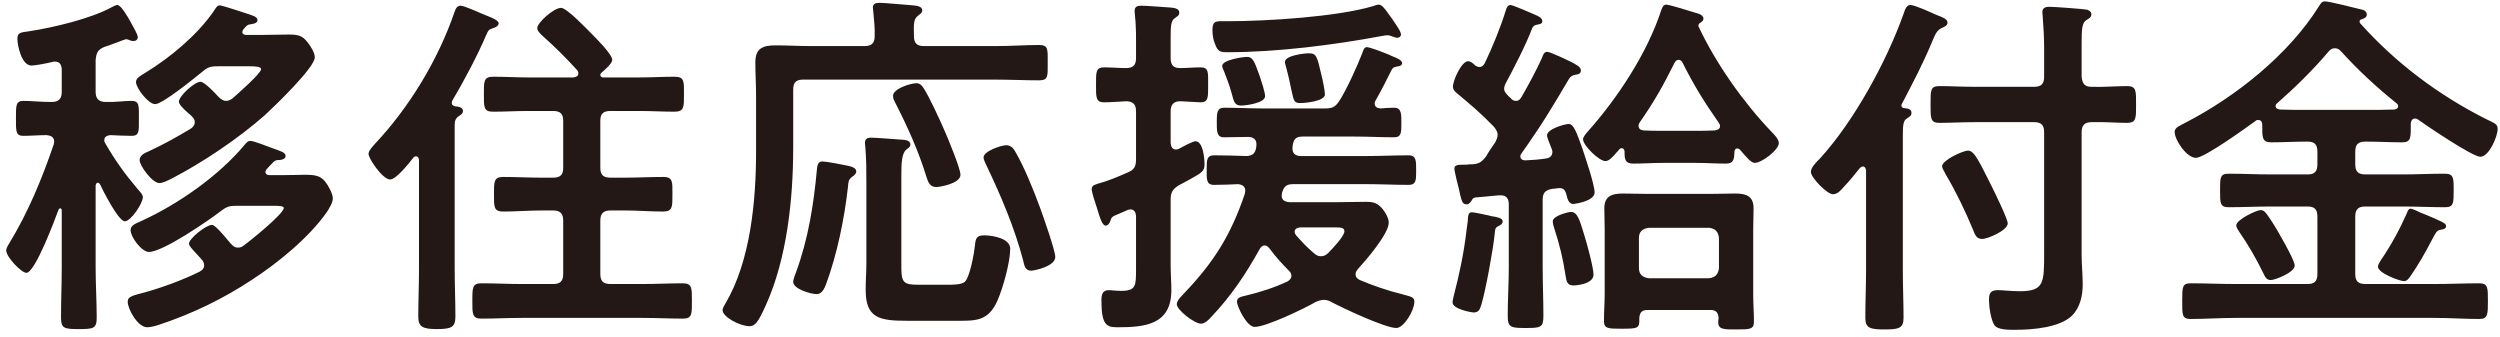 <svg width="319" height="43" viewBox="0 0 319 43" fill="none" xmlns="http://www.w3.org/2000/svg">
<path d="M25.772 9.192C24.852 9.928 20.758 13.286 19.792 13.286C18.918 13.286 17.354 11.216 17.354 10.48C17.354 10.02 17.722 9.79 18.32 9.422C18.412 9.376 18.55 9.284 18.688 9.192C21.77 7.306 25.174 4.454 27.244 1.464C27.52 1.05 27.704 0.682 28.026 0.682C28.348 0.682 30.924 1.556 31.384 1.694C32.166 1.97 32.856 2.108 32.856 2.568C32.856 3.028 32.12 3.074 31.844 3.12C31.476 3.166 31.246 3.534 31.016 3.81C30.97 3.902 30.924 3.948 30.924 4.086C30.924 4.362 31.108 4.408 31.338 4.454H33.638C34.65 4.454 35.662 4.408 36.72 4.408C37.916 4.408 38.56 4.454 39.296 5.466C39.664 5.926 40.17 6.754 40.17 7.306C40.17 8.64 34.926 13.654 33.776 14.712C30.372 17.702 26.002 20.646 21.954 22.762C21.586 22.946 20.804 23.36 20.344 23.36C19.424 23.36 17.814 21.152 17.814 20.416C17.814 19.818 18.504 19.496 18.964 19.312C21.034 18.346 22.414 17.564 24.346 16.414C24.622 16.23 24.852 15.954 24.852 15.586C24.852 15.31 24.714 15.08 24.53 14.896C24.346 14.712 24.208 14.574 24.024 14.436C23.288 13.792 22.828 13.286 22.828 12.964C22.828 12.274 24.806 10.434 25.588 10.434C26.094 10.434 27.52 11.952 27.888 12.366C28.164 12.642 28.486 12.872 28.854 12.872C29.176 12.872 29.406 12.734 29.682 12.55C30.234 12.044 33.316 9.376 33.316 8.824C33.316 8.502 32.626 8.456 31.706 8.456H27.934C26.922 8.456 26.554 8.502 25.772 9.192ZM12.754 23.498C12.662 23.406 12.616 23.314 12.478 23.314C12.294 23.314 12.248 23.498 12.202 23.636V34.124C12.202 36.286 12.34 38.402 12.34 40.564C12.34 41.944 11.88 41.99 10.04 41.99C8.154 41.99 7.786 41.898 7.786 40.472C7.786 38.356 7.878 36.24 7.878 34.124V26.856C7.878 26.626 7.74 26.58 7.694 26.58C7.602 26.58 7.556 26.626 7.464 26.764C7.05 27.914 4.474 34.814 3.37 34.814C2.726 34.814 0.794 32.79 0.794 31.962C0.794 31.64 1.07 31.226 1.208 30.996C3.6 27.086 5.394 22.716 6.866 18.392C6.866 18.3 6.912 18.162 6.912 18.07C6.912 17.472 6.452 17.288 5.946 17.242C4.934 17.242 3.968 17.334 2.956 17.334C1.99 17.334 2.036 16.69 2.036 15.126C2.036 13.562 1.99 12.872 2.956 12.872C3.968 12.872 5.21 13.01 6.498 13.01H6.59C7.51 13.01 7.878 12.596 7.878 11.722V8.916C7.878 8.318 7.648 7.858 7.004 7.858C6.912 7.858 6.774 7.858 6.682 7.904C6.176 8.042 4.52 8.364 4.014 8.364C2.772 8.364 2.22 5.88 2.22 4.914C2.22 4.178 2.634 4.132 3.692 3.994C6.728 3.534 11.604 2.384 14.272 0.912C14.456 0.82 14.778 0.636 14.962 0.636C15.422 0.636 16.204 1.97 16.664 2.798C16.986 3.396 17.584 4.408 17.584 4.73C17.584 5.052 17.354 5.236 17.032 5.236C16.756 5.236 16.572 5.144 16.342 5.052C16.25 5.006 16.158 5.006 16.066 5.006C16.02 5.006 15.468 5.19 14.916 5.42C14.272 5.65 13.582 5.926 13.352 5.972C12.478 6.34 12.294 6.708 12.202 7.674V11.722C12.202 12.596 12.616 13.01 13.49 13.01C14.64 13.056 15.79 12.872 16.802 12.872C17.814 12.872 17.722 13.562 17.722 15.126C17.722 16.69 17.814 17.334 16.802 17.334C16.296 17.334 14.732 17.288 14.088 17.242C13.674 17.288 13.306 17.426 13.306 17.886C13.306 18.07 13.352 18.162 13.444 18.3C14.686 20.462 15.974 22.256 17.584 24.142C17.906 24.51 18.228 24.832 18.228 25.154C18.228 25.936 16.71 28.236 15.928 28.236C15.1 28.236 13.122 24.28 12.754 23.498ZM31.108 31.318C31.89 30.766 36.214 27.27 36.214 26.534C36.214 26.304 35.662 26.258 35.018 26.258H30.326C29.314 26.258 28.992 26.304 28.164 26.948C26.6 28.144 20.804 32.146 19.01 32.146C18.044 32.146 16.664 30.214 16.664 29.386C16.664 28.742 17.262 28.558 17.952 28.236C22.644 26.12 27.934 22.44 31.246 18.438C31.476 18.208 31.614 17.978 31.936 17.978C32.396 17.978 34.098 18.668 34.604 18.852C35.892 19.312 36.444 19.45 36.444 19.91C36.444 20.278 35.938 20.416 35.662 20.416C35.202 20.416 35.064 20.462 34.696 20.876C34.512 21.06 34.328 21.244 34.006 21.612C33.96 21.704 33.868 21.796 33.868 21.934C33.868 22.256 34.144 22.348 34.42 22.348H36.076C37.272 22.348 38.192 22.302 38.882 22.302C40.262 22.302 40.86 22.44 41.458 23.13C41.872 23.636 42.47 24.694 42.47 25.338C42.47 25.844 41.964 26.672 41.688 27.086C39.434 30.306 35.432 33.572 32.166 35.688C28.486 38.126 24.484 40.058 20.298 41.438C19.884 41.576 19.24 41.76 18.78 41.76C17.584 41.76 16.296 39.46 16.296 38.494C16.296 37.804 16.986 37.712 18.504 37.298C20.804 36.654 23.288 35.734 25.45 34.676C25.772 34.492 26.048 34.262 26.048 33.894C26.048 33.572 25.956 33.388 25.772 33.158C25.404 32.744 25.082 32.376 24.852 32.146C24.346 31.594 24.116 31.318 24.116 31.088C24.116 30.444 26.278 28.696 27.06 28.696C27.428 28.696 28.532 29.984 29.13 30.72C29.222 30.858 29.36 30.95 29.406 31.042C29.728 31.41 29.958 31.594 30.372 31.594C30.694 31.594 30.878 31.502 31.108 31.318ZM58.064 13.562C58.432 13.608 59.076 13.654 59.076 14.16C59.076 14.528 58.708 14.712 58.432 14.896C57.972 15.264 58.018 15.77 58.018 16.276V34.354C58.018 36.378 58.11 38.402 58.11 40.38C58.11 41.76 57.604 41.99 55.718 41.99C53.878 41.99 53.372 41.668 53.372 40.38C53.372 38.356 53.464 36.378 53.464 34.354V20.462C53.464 20.232 53.372 19.956 53.096 19.956C52.912 19.956 52.82 20.002 52.728 20.14C52.222 20.784 50.566 22.9 49.784 22.9C48.818 22.9 47.024 20.232 47.024 19.634C47.024 19.22 47.576 18.668 47.852 18.346C52.222 13.7 55.902 7.628 57.972 1.602C58.156 1.142 58.248 0.728 58.8 0.728C59.168 0.728 60.962 1.51 61.468 1.74C62.066 2.016 63.63 2.476 63.63 2.982C63.63 3.304 63.17 3.534 62.94 3.58C62.388 3.764 62.342 3.81 62.066 4.408C61.008 6.938 59.122 10.48 57.696 12.872C57.65 12.964 57.65 13.056 57.65 13.148C57.65 13.424 57.88 13.516 58.064 13.562ZM76.602 15.402V21.428C76.602 22.302 76.97 22.67 77.89 22.67H79.73C81.386 22.67 82.996 22.578 84.652 22.578C85.894 22.578 85.802 23.268 85.802 24.786C85.802 26.35 85.848 26.994 84.606 26.994C82.996 26.994 81.386 26.856 79.73 26.856H77.89C76.97 26.856 76.602 27.27 76.602 28.144V34.952C76.602 35.872 76.97 36.24 77.89 36.24H81.984C83.732 36.24 85.434 36.148 87.136 36.148C88.332 36.148 88.286 36.792 88.286 38.402C88.286 40.058 88.332 40.656 87.136 40.656C85.434 40.656 83.732 40.564 81.984 40.564H66.574C64.872 40.564 63.124 40.656 61.422 40.656C60.226 40.656 60.272 40.012 60.272 38.402C60.272 36.654 60.272 36.148 61.468 36.148C63.17 36.148 64.872 36.24 66.574 36.24H70.576C71.496 36.24 71.864 35.872 71.864 34.952V28.144C71.864 27.27 71.496 26.856 70.576 26.856H69.104C67.494 26.856 65.838 26.994 64.228 26.994C62.986 26.994 63.032 26.396 63.032 24.786C63.032 23.268 62.986 22.578 64.182 22.578C65.838 22.578 67.448 22.67 69.104 22.67H70.576C71.496 22.67 71.864 22.302 71.864 21.428V15.402C71.864 14.528 71.496 14.16 70.576 14.16H67.402C65.93 14.16 64.412 14.252 62.894 14.252C61.698 14.252 61.744 13.654 61.744 11.998C61.744 10.388 61.698 9.79 62.94 9.79C64.412 9.79 65.93 9.882 67.402 9.882H73.152C73.474 9.836 73.796 9.744 73.796 9.376C73.796 9.192 73.75 9.1 73.658 8.962C72.232 7.398 70.76 5.926 69.196 4.546C68.92 4.27 68.552 3.948 68.552 3.58C68.552 2.89 70.668 1.004 71.588 1.004C72.324 1.004 74.854 3.672 75.452 4.27C76.004 4.822 78.12 6.938 78.12 7.628C78.12 8.134 77.108 8.962 76.74 9.284C76.648 9.376 76.602 9.422 76.602 9.56C76.602 9.79 76.786 9.882 76.97 9.882H81.57C83.088 9.882 84.606 9.79 86.078 9.79C87.366 9.79 87.274 10.434 87.274 12.044C87.274 13.608 87.32 14.252 86.078 14.252C84.606 14.252 83.088 14.16 81.57 14.16H77.89C76.97 14.16 76.602 14.528 76.602 15.402ZM128.398 18.53C128.904 18.53 129.272 18.852 129.502 19.266C130.698 21.29 131.894 24.28 132.722 26.534C133.09 27.546 134.654 31.962 134.654 32.79C134.654 33.986 131.986 34.538 131.572 34.538C130.79 34.538 130.698 33.848 130.56 33.25C129.456 29.064 127.754 25.062 125.914 21.198C125.776 20.922 125.5 20.37 125.5 20.094C125.5 19.266 127.8 18.53 128.398 18.53ZM122.556 22.302C122.556 23.452 119.842 23.866 119.474 23.866C118.692 23.866 118.462 23.314 118.232 22.624C117.22 19.312 115.794 16.138 114.184 13.01C114.046 12.734 113.954 12.55 113.954 12.228C113.954 11.308 116.208 10.618 116.944 10.618C117.358 10.618 117.634 10.894 117.864 11.262C118.554 12.32 119.98 15.402 120.532 16.69C120.946 17.61 122.556 21.52 122.556 22.302ZM117.174 36.332H121.038C121.544 36.332 122.694 36.332 123.108 35.964C123.752 35.366 124.304 32.33 124.396 31.364C124.488 30.444 124.58 30.03 125.592 30.03C126.604 30.03 128.904 30.398 128.904 31.732C128.904 33.434 127.984 36.746 127.294 38.31C126.098 41.07 124.442 40.932 121.82 40.932H115.794C112.206 40.932 110.458 40.61 110.458 36.976C110.458 35.826 110.55 34.676 110.55 33.526V23.452C110.55 21.98 110.55 20.186 110.412 18.714C110.412 18.576 110.366 18.392 110.366 18.254C110.366 17.702 110.688 17.564 111.148 17.564C111.746 17.564 114.598 17.794 115.334 17.84C115.656 17.886 116.162 17.978 116.162 18.438C116.162 18.76 115.886 18.898 115.656 19.082C115.058 19.542 115.012 20.876 115.012 22.348V34.17C115.012 36.056 115.334 36.332 117.174 36.332ZM104.938 20.6C105.398 20.6 107.606 21.014 108.204 21.152C108.572 21.244 109.262 21.382 109.262 21.888C109.262 22.164 108.94 22.44 108.71 22.578C108.25 22.946 108.25 23.222 108.204 23.82C107.744 27.914 106.824 32.422 105.398 36.286C105.168 36.838 104.892 37.528 104.202 37.528C103.466 37.528 101.212 36.884 101.212 35.964C101.212 35.642 101.442 35.09 101.58 34.722C103.144 30.444 103.834 26.074 104.248 21.52C104.294 21.106 104.386 20.6 104.938 20.6ZM116.622 4.638C116.622 5.512 117.036 5.88 117.864 5.88H127.018C128.95 5.88 130.836 5.742 132.584 5.742C133.78 5.742 133.688 6.294 133.688 7.996C133.688 9.698 133.78 10.25 132.584 10.25C130.744 10.25 128.904 10.158 127.018 10.158H102.454C101.58 10.158 101.212 10.526 101.212 11.446V18.852C101.212 25.338 100.43 32.974 97.716 38.954C96.75 41.116 96.336 41.622 95.646 41.622C94.45 41.622 92.196 40.472 92.196 39.552C92.196 39.322 92.472 38.908 92.564 38.724C95.784 33.296 96.474 25.522 96.474 19.358V12.182C96.474 10.756 96.382 9.376 96.382 7.95C96.382 6.156 97.348 5.788 98.958 5.788C100.476 5.788 101.994 5.88 103.512 5.88H110.32C111.194 5.88 111.608 5.512 111.608 4.638C111.654 3.626 111.516 2.43 111.424 1.418C111.424 1.28 111.378 1.096 111.378 0.958C111.378 0.452 111.792 0.36 112.252 0.36C112.85 0.36 115.748 0.636 116.484 0.682C116.898 0.728 117.68 0.774 117.68 1.326C117.68 1.648 117.45 1.74 117.128 2.016C116.576 2.43 116.576 3.028 116.622 4.638ZM169.062 12.044C169.062 12.918 166.578 13.148 165.934 13.148C165.152 13.148 165.106 12.964 164.784 11.492C164.646 10.756 164.416 9.698 164.002 8.18C163.956 8.088 163.956 7.996 163.956 7.904C163.956 7.076 166.44 6.8 166.992 6.8C167.958 6.8 168.05 7.122 168.602 9.514C168.74 10.02 169.062 11.584 169.062 12.044ZM161.426 12.274C161.426 13.148 158.988 13.47 158.344 13.47C157.47 13.47 157.424 12.826 157.148 11.86C156.872 10.848 156.504 9.928 156.136 8.962C156.044 8.824 155.952 8.548 155.952 8.41C155.952 7.628 158.666 7.26 159.08 7.26C159.816 7.26 160 7.628 160.736 9.698C160.92 10.25 161.426 11.768 161.426 12.274ZM178.768 4.408C178.768 4.638 178.538 4.822 178.308 4.822C178.124 4.822 177.894 4.73 177.756 4.684C177.526 4.592 177.25 4.5 177.066 4.5C176.882 4.5 176.514 4.546 176.33 4.592C170.212 5.742 162.898 6.662 156.688 6.662C155.722 6.662 155.4 6.616 155.032 5.604C154.802 5.052 154.71 4.454 154.71 3.856C154.71 2.798 155.032 2.706 155.86 2.706H156.688C161.61 2.706 170.626 2.154 175.226 0.774C175.456 0.682 175.732 0.59 175.962 0.59C176.284 0.59 176.698 1.096 177.02 1.556C177.204 1.832 177.434 2.108 177.618 2.384C178.078 3.074 178.768 3.994 178.768 4.408ZM144.958 34.124V27.546C144.912 27.27 144.866 26.718 144.222 26.718C144.084 26.718 143.992 26.764 143.854 26.81C143.394 26.994 143.072 27.178 142.796 27.27C141.876 27.638 141.83 27.684 141.646 28.282C141.554 28.512 141.37 28.788 141.094 28.788C140.634 28.788 140.358 27.822 139.898 26.304C139.76 25.798 139.576 25.43 139.392 24.648C139.346 24.464 139.3 24.28 139.3 24.096C139.3 23.59 139.944 23.498 140.358 23.36C141.416 23.084 142.796 22.486 143.854 22.026C144.728 21.658 144.958 21.29 144.958 20.278V14.206C144.958 13.378 144.636 12.964 143.762 12.918C142.842 12.964 141.646 13.056 140.864 13.056C139.806 13.056 139.852 12.366 139.852 10.848C139.852 9.238 139.806 8.594 140.864 8.594C141.784 8.594 142.75 8.686 143.67 8.686C144.59 8.686 144.958 8.318 144.958 7.398V5.236C144.958 4.546 144.958 3.856 144.912 3.166C144.912 2.706 144.774 1.694 144.774 1.418C144.774 0.82 145.142 0.728 145.648 0.728C146.292 0.728 148.592 0.912 149.328 0.958C149.742 1.004 150.478 1.05 150.478 1.602C150.478 2.016 150.156 2.108 149.88 2.338C149.42 2.66 149.374 3.35 149.374 4.638V7.398C149.374 8.272 149.696 8.686 150.57 8.686C151.444 8.686 152.318 8.594 153.192 8.594C154.25 8.594 154.158 9.238 154.158 10.802C154.158 12.412 154.204 13.056 153.192 13.056C153.146 13.056 150.8 12.918 150.616 12.918C149.696 12.918 149.374 13.424 149.374 14.206V18.254C149.42 18.668 149.558 19.082 150.064 19.082C150.202 19.082 150.294 19.036 150.432 18.99C150.846 18.76 152.18 18.024 152.548 18.024C153.514 18.024 153.698 20.232 153.698 20.968C153.698 21.842 153.376 22.026 151.72 22.946C151.352 23.13 150.938 23.36 150.432 23.636C149.604 24.142 149.374 24.556 149.374 25.522V33.894C149.374 34.952 149.466 35.964 149.466 37.022C149.466 41.438 146.108 41.76 142.566 41.76C141.14 41.76 140.542 41.392 140.542 38.31C140.542 37.574 140.68 37.022 141.508 37.022C141.784 37.022 142.428 37.114 143.026 37.114C145.004 37.114 144.958 36.47 144.958 34.124ZM170.488 29.018H165.888C165.566 29.064 165.198 29.156 165.198 29.57C165.198 29.754 165.29 29.892 165.382 30.03C166.21 30.95 166.716 31.502 167.682 32.33C167.958 32.56 168.188 32.698 168.556 32.698C168.97 32.698 169.246 32.514 169.522 32.238C169.982 31.778 171.546 30.122 171.546 29.524C171.546 29.064 171.132 29.018 170.488 29.018ZM173.8 6.846C173.984 6.34 174.076 6.018 174.398 6.018C174.812 6.018 176.33 6.616 177.25 6.984C177.434 7.076 177.618 7.168 177.756 7.214C178.216 7.398 178.906 7.674 178.906 8.042C178.906 8.41 178.492 8.456 178.216 8.502C177.894 8.548 177.71 8.64 177.572 8.916C176.928 10.204 176.284 11.492 175.548 12.78C175.456 12.918 175.41 13.01 175.41 13.194C175.41 13.654 175.732 13.792 176.146 13.838C176.698 13.792 177.296 13.746 177.894 13.746C178.86 13.746 178.814 14.574 178.814 15.816C178.814 16.874 178.814 17.518 177.894 17.518C176.238 17.518 174.536 17.426 172.88 17.426H166.21C165.428 17.426 165.106 17.702 164.968 18.438C164.922 18.622 164.922 18.806 164.922 18.99C164.922 19.68 165.428 19.91 166.026 19.91H174.444C176.192 19.91 177.94 19.818 179.734 19.818C180.746 19.818 180.7 20.554 180.7 21.842C180.7 22.992 180.7 23.59 179.734 23.59C177.94 23.59 176.192 23.498 174.444 23.498H165.014C164.232 23.498 163.864 23.728 163.634 24.464L163.588 24.602C163.588 24.694 163.542 24.832 163.542 24.97C163.542 25.568 164.002 25.752 164.508 25.798H170.718C171.914 25.798 173.11 25.752 174.352 25.752C175.272 25.752 175.824 25.936 176.422 26.672C176.79 27.132 177.204 27.822 177.204 28.42C177.204 29.846 174.26 33.25 173.248 34.354C173.11 34.538 172.972 34.722 172.972 34.998C172.972 35.412 173.248 35.596 173.524 35.734C175.134 36.424 177.158 37.114 178.86 37.528C180.24 37.896 180.47 37.942 180.47 38.54C180.47 39.598 179.136 41.852 178.17 41.852C176.744 41.852 171.362 39.322 169.89 38.54C169.568 38.356 169.292 38.264 168.924 38.264C168.51 38.264 168.188 38.402 167.866 38.54C166.44 39.368 161.564 41.714 160.092 41.714C159.08 41.714 157.838 39.092 157.838 38.494C157.838 37.896 158.482 37.85 158.988 37.712C160.736 37.298 162.622 36.7 164.278 35.918C164.554 35.734 164.784 35.55 164.784 35.182C164.784 34.906 164.646 34.722 164.462 34.538C163.588 33.664 162.714 32.698 161.978 31.686C161.794 31.502 161.656 31.318 161.38 31.318C161.058 31.318 160.874 31.548 160.736 31.778C158.942 34.998 157.102 37.758 154.572 40.426C154.25 40.794 153.744 41.3 153.238 41.3C152.41 41.3 150.156 39.552 150.156 38.816C150.156 38.31 150.846 37.712 151.168 37.344C154.94 33.388 157.102 29.892 158.85 24.694C158.85 24.556 158.896 24.464 158.896 24.326C158.896 23.774 158.482 23.544 157.976 23.498C156.964 23.544 155.952 23.59 154.894 23.59C153.882 23.59 153.974 22.808 153.974 21.566C153.974 20.416 153.974 19.818 154.94 19.818C156.09 19.818 157.838 19.864 159.08 19.91C159.816 19.864 160.138 19.588 160.276 18.898C160.322 18.668 160.322 18.484 160.322 18.392C160.322 17.748 159.862 17.472 159.264 17.472C158.252 17.472 157.194 17.518 156.182 17.518C155.216 17.518 155.262 16.736 155.262 15.402C155.262 14.436 155.308 13.746 156.182 13.746C157.838 13.746 159.494 13.838 161.196 13.838H169.016C169.982 13.838 170.35 13.7 170.902 12.872C171.822 11.446 173.156 8.502 173.8 6.846ZM203.332 35.044C203.332 36.24 201.17 36.424 200.756 36.424C200.02 36.424 199.882 35.918 199.79 35.32C199.422 32.928 199.054 31.41 198.318 29.11C198.226 28.88 198.134 28.512 198.134 28.236C198.134 27.5 200.204 27.04 200.434 27.04C201.262 27.04 201.538 27.96 202.136 29.938C202.458 30.95 203.332 34.124 203.332 35.044ZM191.74 28.236C191.74 28.604 191.418 28.742 191.142 28.88C190.774 29.064 190.774 29.294 190.728 29.8C190.544 31.732 189.578 37.022 189.026 38.862C188.842 39.46 188.704 39.874 188.014 39.874C187.83 39.874 185.346 39.46 185.346 38.586C185.346 38.356 185.438 38.034 185.484 37.804C186.22 34.998 186.818 32.146 187.14 29.294C187.186 28.88 187.232 28.558 187.278 28.282C187.324 27.408 187.37 27.086 187.83 27.086C188.106 27.086 189.578 27.408 189.992 27.5C190.084 27.546 190.222 27.546 190.36 27.592C191.004 27.684 191.74 27.822 191.74 28.236ZM213.682 7.996C212.21 10.94 211.106 12.918 209.22 15.632C209.128 15.77 209.082 15.862 209.082 16.046C209.082 16.46 209.358 16.598 209.726 16.644C210.554 16.69 211.382 16.69 212.21 16.69H216.35C217.178 16.69 218.006 16.69 218.788 16.644C219.156 16.598 219.478 16.46 219.478 16.092C219.478 15.908 219.386 15.77 219.294 15.632C217.454 13.01 216.12 10.848 214.694 7.996C214.602 7.812 214.418 7.628 214.188 7.628C213.958 7.628 213.774 7.812 213.682 7.996ZM206.276 19.45C205.816 20.002 205.31 20.554 204.85 20.554C204.022 20.554 201.998 18.53 201.998 17.794C201.998 17.426 202.412 17.012 202.642 16.736C206.414 12.504 210.232 6.708 211.98 1.28C212.118 0.958 212.21 0.59 212.624 0.59C212.992 0.59 215.844 1.464 216.396 1.648C216.764 1.74 217.362 1.924 217.362 2.384C217.362 2.614 217.178 2.752 216.994 2.89C216.81 2.982 216.718 3.074 216.718 3.304C216.718 3.35 216.718 3.396 216.764 3.442C218.972 8.134 222.422 13.01 226.01 16.782C226.378 17.15 226.976 17.748 226.976 18.254C226.976 19.128 224.814 20.784 223.894 20.784C223.434 20.784 222.79 20.002 222.008 19.082C221.87 18.99 221.824 18.944 221.64 18.944C221.502 18.944 221.364 19.036 221.318 19.312C221.272 20.186 221.318 20.876 220.214 20.876C218.926 20.876 217.638 20.784 216.35 20.784H212.21C210.968 20.784 209.68 20.876 208.392 20.876C207.288 20.876 207.288 20.186 207.288 19.266C207.242 19.082 207.15 18.898 206.92 18.898C206.782 18.898 206.69 18.99 206.598 19.082C206.506 19.22 206.368 19.358 206.276 19.45ZM210.416 35.504H218.052C218.88 35.412 219.248 34.998 219.34 34.216V30.352C219.248 29.57 218.88 29.156 218.052 29.064H210.416C209.588 29.156 209.128 29.57 209.128 30.352V34.216C209.128 34.998 209.588 35.412 210.416 35.504ZM219.294 40.61C219.248 39.874 218.972 39.552 218.236 39.552H210.232C209.496 39.552 209.22 39.874 209.174 40.61C209.22 41.898 209.036 41.944 206.92 41.944C205.172 41.944 204.666 41.944 204.666 40.932C204.666 39.782 204.758 38.632 204.758 37.436V29.294C204.758 28.374 204.712 27.5 204.712 26.58C204.712 25.016 205.678 24.694 207.058 24.694C208.07 24.694 209.128 24.74 210.186 24.74H218.282C219.34 24.74 220.352 24.694 221.41 24.694C222.744 24.694 223.756 24.97 223.756 26.58C223.756 27.5 223.71 28.374 223.71 29.294V37.574C223.71 38.724 223.802 39.874 223.802 41.07C223.802 42.036 223.25 42.036 221.548 42.036C220.122 42.036 219.248 42.082 219.248 41.162C219.248 40.978 219.248 40.794 219.294 40.61ZM188.198 8.318C188.382 8.456 188.566 8.548 188.796 8.548C189.118 8.548 189.302 8.318 189.44 8.088C190.406 6.11 191.51 3.396 192.154 1.28C192.246 1.004 192.384 0.636 192.752 0.636C193.028 0.636 195.558 1.74 195.972 1.924C196.294 2.062 196.8 2.292 196.8 2.706C196.8 3.028 196.524 3.074 196.248 3.12C195.834 3.212 195.696 3.258 195.512 3.58C194.73 5.696 193.12 8.778 192.062 10.756C191.97 10.986 191.924 11.124 191.924 11.308C191.924 11.584 192.062 11.814 192.246 11.998C192.384 12.182 192.568 12.366 192.752 12.504C192.936 12.734 193.12 12.872 193.442 12.872C193.81 12.872 193.994 12.642 194.178 12.32C195.006 10.894 196.064 8.916 196.754 7.398C196.892 7.03 196.984 6.616 197.444 6.616C197.812 6.616 200.112 7.72 200.572 7.95C201.124 8.272 201.722 8.502 201.722 9.008C201.722 9.468 201.216 9.514 201.124 9.514C200.664 9.606 200.434 9.698 200.204 10.066C197.95 13.884 196.708 15.954 194.132 19.588C194.04 19.726 193.994 19.818 193.994 19.956C193.994 20.324 194.316 20.462 194.638 20.462C195.512 20.416 196.34 20.37 197.214 20.232C197.72 20.186 198.088 19.91 198.088 19.358C198.088 19.22 198.042 19.128 197.996 18.99C197.858 18.622 197.398 17.564 197.398 17.288C197.398 16.414 199.79 15.816 200.158 15.816C200.802 15.816 201.17 16.874 201.906 18.944C202.274 20.048 203.47 23.544 203.47 24.556C203.47 25.706 200.848 26.028 200.756 26.028C200.066 26.028 199.974 25.154 199.836 24.694C199.698 24.234 199.468 24.004 199.008 24.004H198.824C198.548 24.05 198.272 24.096 198.042 24.096C197.122 24.28 196.846 24.648 196.846 25.522V34.078C196.846 36.148 196.938 38.218 196.938 40.334C196.938 41.806 196.57 41.852 194.684 41.852C192.798 41.852 192.384 41.806 192.384 40.288C192.384 38.218 192.522 36.148 192.522 34.078V26.074C192.522 25.384 192.246 24.924 191.51 24.924H191.28L188.244 25.2C187.968 25.246 187.922 25.338 187.738 25.66C187.554 25.89 187.416 26.074 187.14 26.074C186.588 26.074 186.496 25.706 186.128 24.004C186.036 23.682 185.944 23.314 185.852 22.9C185.806 22.624 185.576 21.75 185.576 21.52C185.576 21.014 186.128 21.014 186.818 21.014C187.048 21.014 187.278 21.014 187.508 20.968H187.646C188.612 20.968 189.026 20.738 189.624 19.956C189.992 19.312 190.406 18.714 190.82 18.116C190.958 17.794 191.096 17.564 191.096 17.196C191.096 16.782 190.866 16.506 190.636 16.184C188.704 14.206 187.876 13.562 185.806 11.814C185.576 11.63 185.392 11.354 185.392 11.078C185.392 10.25 186.496 7.812 187.324 7.812C187.646 7.812 187.968 8.088 188.198 8.318ZM256.186 28.512C256.186 29.386 253.656 30.49 252.92 30.49C252.184 30.49 252 29.938 251.77 29.34C250.804 26.994 249.562 24.418 248.274 22.256C248.136 21.934 247.814 21.52 247.814 21.198C247.814 20.462 250.436 19.22 251.126 19.22C251.954 19.22 252.598 20.738 254.07 23.636C254.438 24.372 256.186 27.914 256.186 28.512ZM265.616 16.874V32.56C265.616 33.802 265.754 35.044 265.754 36.286C265.754 37.712 265.432 39.23 264.374 40.288C262.81 41.806 259.314 42.082 257.198 42.082C256.462 42.082 254.898 42.128 254.484 41.484C254.024 40.794 253.794 39.092 253.794 38.264C253.794 37.39 254.024 37.022 254.944 37.022C255.496 37.022 256.692 37.16 257.704 37.16C260.832 37.16 260.832 36.102 260.832 32.284V16.874C260.832 15.954 260.464 15.586 259.544 15.586H252.092C250.482 15.586 248.78 15.678 247.446 15.678C246.296 15.678 246.342 15.034 246.342 13.332C246.342 11.538 246.296 10.986 247.492 10.986C248.78 10.986 250.482 11.078 252.092 11.078H259.544C260.464 11.078 260.832 10.71 260.832 9.79V6.11C260.832 4.73 260.74 3.258 260.648 2.108C260.648 1.924 260.602 1.74 260.602 1.556C260.602 0.958 261.062 0.866 261.522 0.866C262.074 0.866 265.846 1.142 266.306 1.234C266.582 1.326 266.858 1.51 266.858 1.832C266.858 2.246 266.49 2.384 266.214 2.568C265.662 2.89 265.616 3.81 265.616 5.466V9.79C265.708 10.71 266.03 11.078 266.904 11.078C268.468 11.124 270.032 10.986 271.412 10.986C272.608 10.986 272.562 11.584 272.562 13.332C272.562 15.034 272.608 15.678 271.412 15.678C270.124 15.678 268.468 15.54 266.904 15.586C266.03 15.586 265.616 15.954 265.616 16.874ZM238.108 34.538V21.704C238.062 21.474 237.97 21.244 237.694 21.244C237.556 21.244 237.464 21.336 237.326 21.428C236.682 22.256 235.992 23.084 235.256 23.866C234.888 24.28 234.474 24.786 233.876 24.786C233.14 24.786 231.07 22.67 231.07 21.934C231.07 21.336 231.806 20.646 232.22 20.232C236.59 15.448 240.776 7.766 242.938 1.648C243.076 1.234 243.26 0.636 243.766 0.636C244.318 0.636 246.434 1.602 247.032 1.878C247.722 2.154 248.504 2.384 248.504 2.89C248.504 3.258 248.136 3.396 247.86 3.534C247.17 3.81 246.986 4.316 246.71 4.914C245.422 8.042 244.226 10.296 242.662 13.286C242.616 13.332 242.616 13.378 242.616 13.47C242.616 13.654 242.754 13.746 242.938 13.792C243.26 13.838 243.904 13.838 243.904 14.39C243.904 14.804 243.628 14.896 243.306 15.126C242.846 15.402 242.8 16 242.8 17.426V34.538C242.8 36.516 242.892 38.494 242.892 40.518C242.892 41.852 242.386 42.036 240.454 42.036C238.568 42.036 238.016 41.852 238.016 40.518C238.016 38.494 238.108 36.516 238.108 34.538ZM312.122 28.88C312.122 29.248 311.57 29.294 311.294 29.34C310.926 29.432 310.742 29.8 310.374 30.49C309.546 32.1 308.626 33.71 307.614 35.182C307.384 35.504 307.154 35.872 306.74 35.872C306.234 35.872 303.428 34.86 303.428 34.032C303.428 33.756 303.658 33.434 303.796 33.204C305.084 31.318 306.188 29.294 307.108 27.224C307.2 26.948 307.338 26.626 307.568 26.626C307.844 26.626 308.58 26.994 308.856 27.132C309.362 27.316 311.57 28.236 311.846 28.466C312.03 28.558 312.122 28.696 312.122 28.88ZM292.802 33.894C292.802 34.768 290.272 35.734 289.766 35.734C289.168 35.734 289.03 35.32 288.754 34.768C287.88 32.974 286.868 31.226 285.718 29.57C285.58 29.294 285.35 29.064 285.35 28.742C285.35 28.052 287.88 26.81 288.478 26.81C288.892 26.81 289.076 27.132 289.306 27.408C289.95 28.328 290.548 29.294 291.1 30.306C291.468 30.95 292.802 33.296 292.802 33.894ZM298.736 6.57C298.506 6.34 298.322 6.156 297.954 6.156C297.586 6.156 297.402 6.294 297.172 6.524C295.24 8.824 292.848 11.17 290.594 13.148C290.456 13.24 290.364 13.378 290.364 13.516C290.364 13.838 290.64 13.93 290.916 13.976C292.02 14.022 293.17 14.022 294.32 14.022H301.956C303.152 14.022 304.348 14.022 305.544 13.976C305.728 13.93 306.004 13.838 306.004 13.562C306.004 13.378 305.912 13.286 305.82 13.194C303.29 11.17 300.898 8.962 298.736 6.57ZM300.53 19.358V20.968C300.53 21.888 300.898 22.256 301.818 22.256H306.556C308.35 22.256 310.144 22.164 311.938 22.164C313.088 22.164 313.088 22.67 313.088 24.28C313.088 25.936 313.088 26.442 311.984 26.442C310.19 26.442 308.396 26.35 306.556 26.35H301.818C300.898 26.35 300.53 26.718 300.53 27.638V34.952C300.53 35.872 300.898 36.24 301.818 36.24H310.65C312.582 36.24 314.468 36.148 316.354 36.148C317.458 36.148 317.458 36.7 317.458 38.402C317.458 40.104 317.458 40.702 316.354 40.702C314.468 40.702 312.582 40.564 310.65 40.564H285.258C283.326 40.564 281.44 40.702 279.508 40.702C278.404 40.702 278.45 40.104 278.45 38.402C278.45 36.608 278.45 36.148 279.554 36.148C281.44 36.148 283.372 36.24 285.258 36.24H294.458C295.332 36.24 295.7 35.872 295.7 34.952V27.638C295.7 26.718 295.332 26.35 294.458 26.35H289.766C287.972 26.35 286.178 26.442 284.384 26.442C283.28 26.442 283.28 25.936 283.28 24.326C283.28 22.624 283.28 22.164 284.384 22.164C286.178 22.164 287.972 22.256 289.766 22.256H294.458C295.332 22.256 295.7 21.888 295.7 20.968V19.358C295.7 18.438 295.332 18.07 294.458 18.07H294.32C292.802 18.07 291.284 18.162 289.812 18.162C288.616 18.162 288.662 17.518 288.662 15.908C288.662 15.586 288.524 15.31 288.156 15.31C287.972 15.31 287.88 15.356 287.788 15.448C286.638 16.276 281.302 20.14 280.198 20.14C279.002 20.14 277.484 17.84 277.484 16.828C277.484 16.276 278.128 16.046 278.91 15.632C285.304 12.32 292.02 6.984 295.884 0.82C296.114 0.452 296.252 0.176 296.666 0.176C297.218 0.176 300.484 1.004 301.22 1.188C301.588 1.234 302.002 1.418 302.002 1.878C302.002 2.246 301.588 2.384 301.312 2.476C301.128 2.522 301.082 2.614 301.082 2.752C301.082 2.844 301.128 2.89 301.128 2.936C305.636 7.996 311.156 12.136 317.182 15.172C318.424 15.77 318.7 15.862 318.7 16.46C318.7 17.426 317.596 20.002 316.492 20.002C315.48 20.002 309.638 16.046 308.488 15.218C308.396 15.172 308.304 15.126 308.166 15.126C307.798 15.126 307.66 15.402 307.614 15.724C307.614 17.518 307.706 18.162 306.51 18.162C304.992 18.162 303.474 18.07 301.956 18.07H301.818C300.898 18.07 300.53 18.438 300.53 19.358Z" fill="#231815"/>
</svg>
